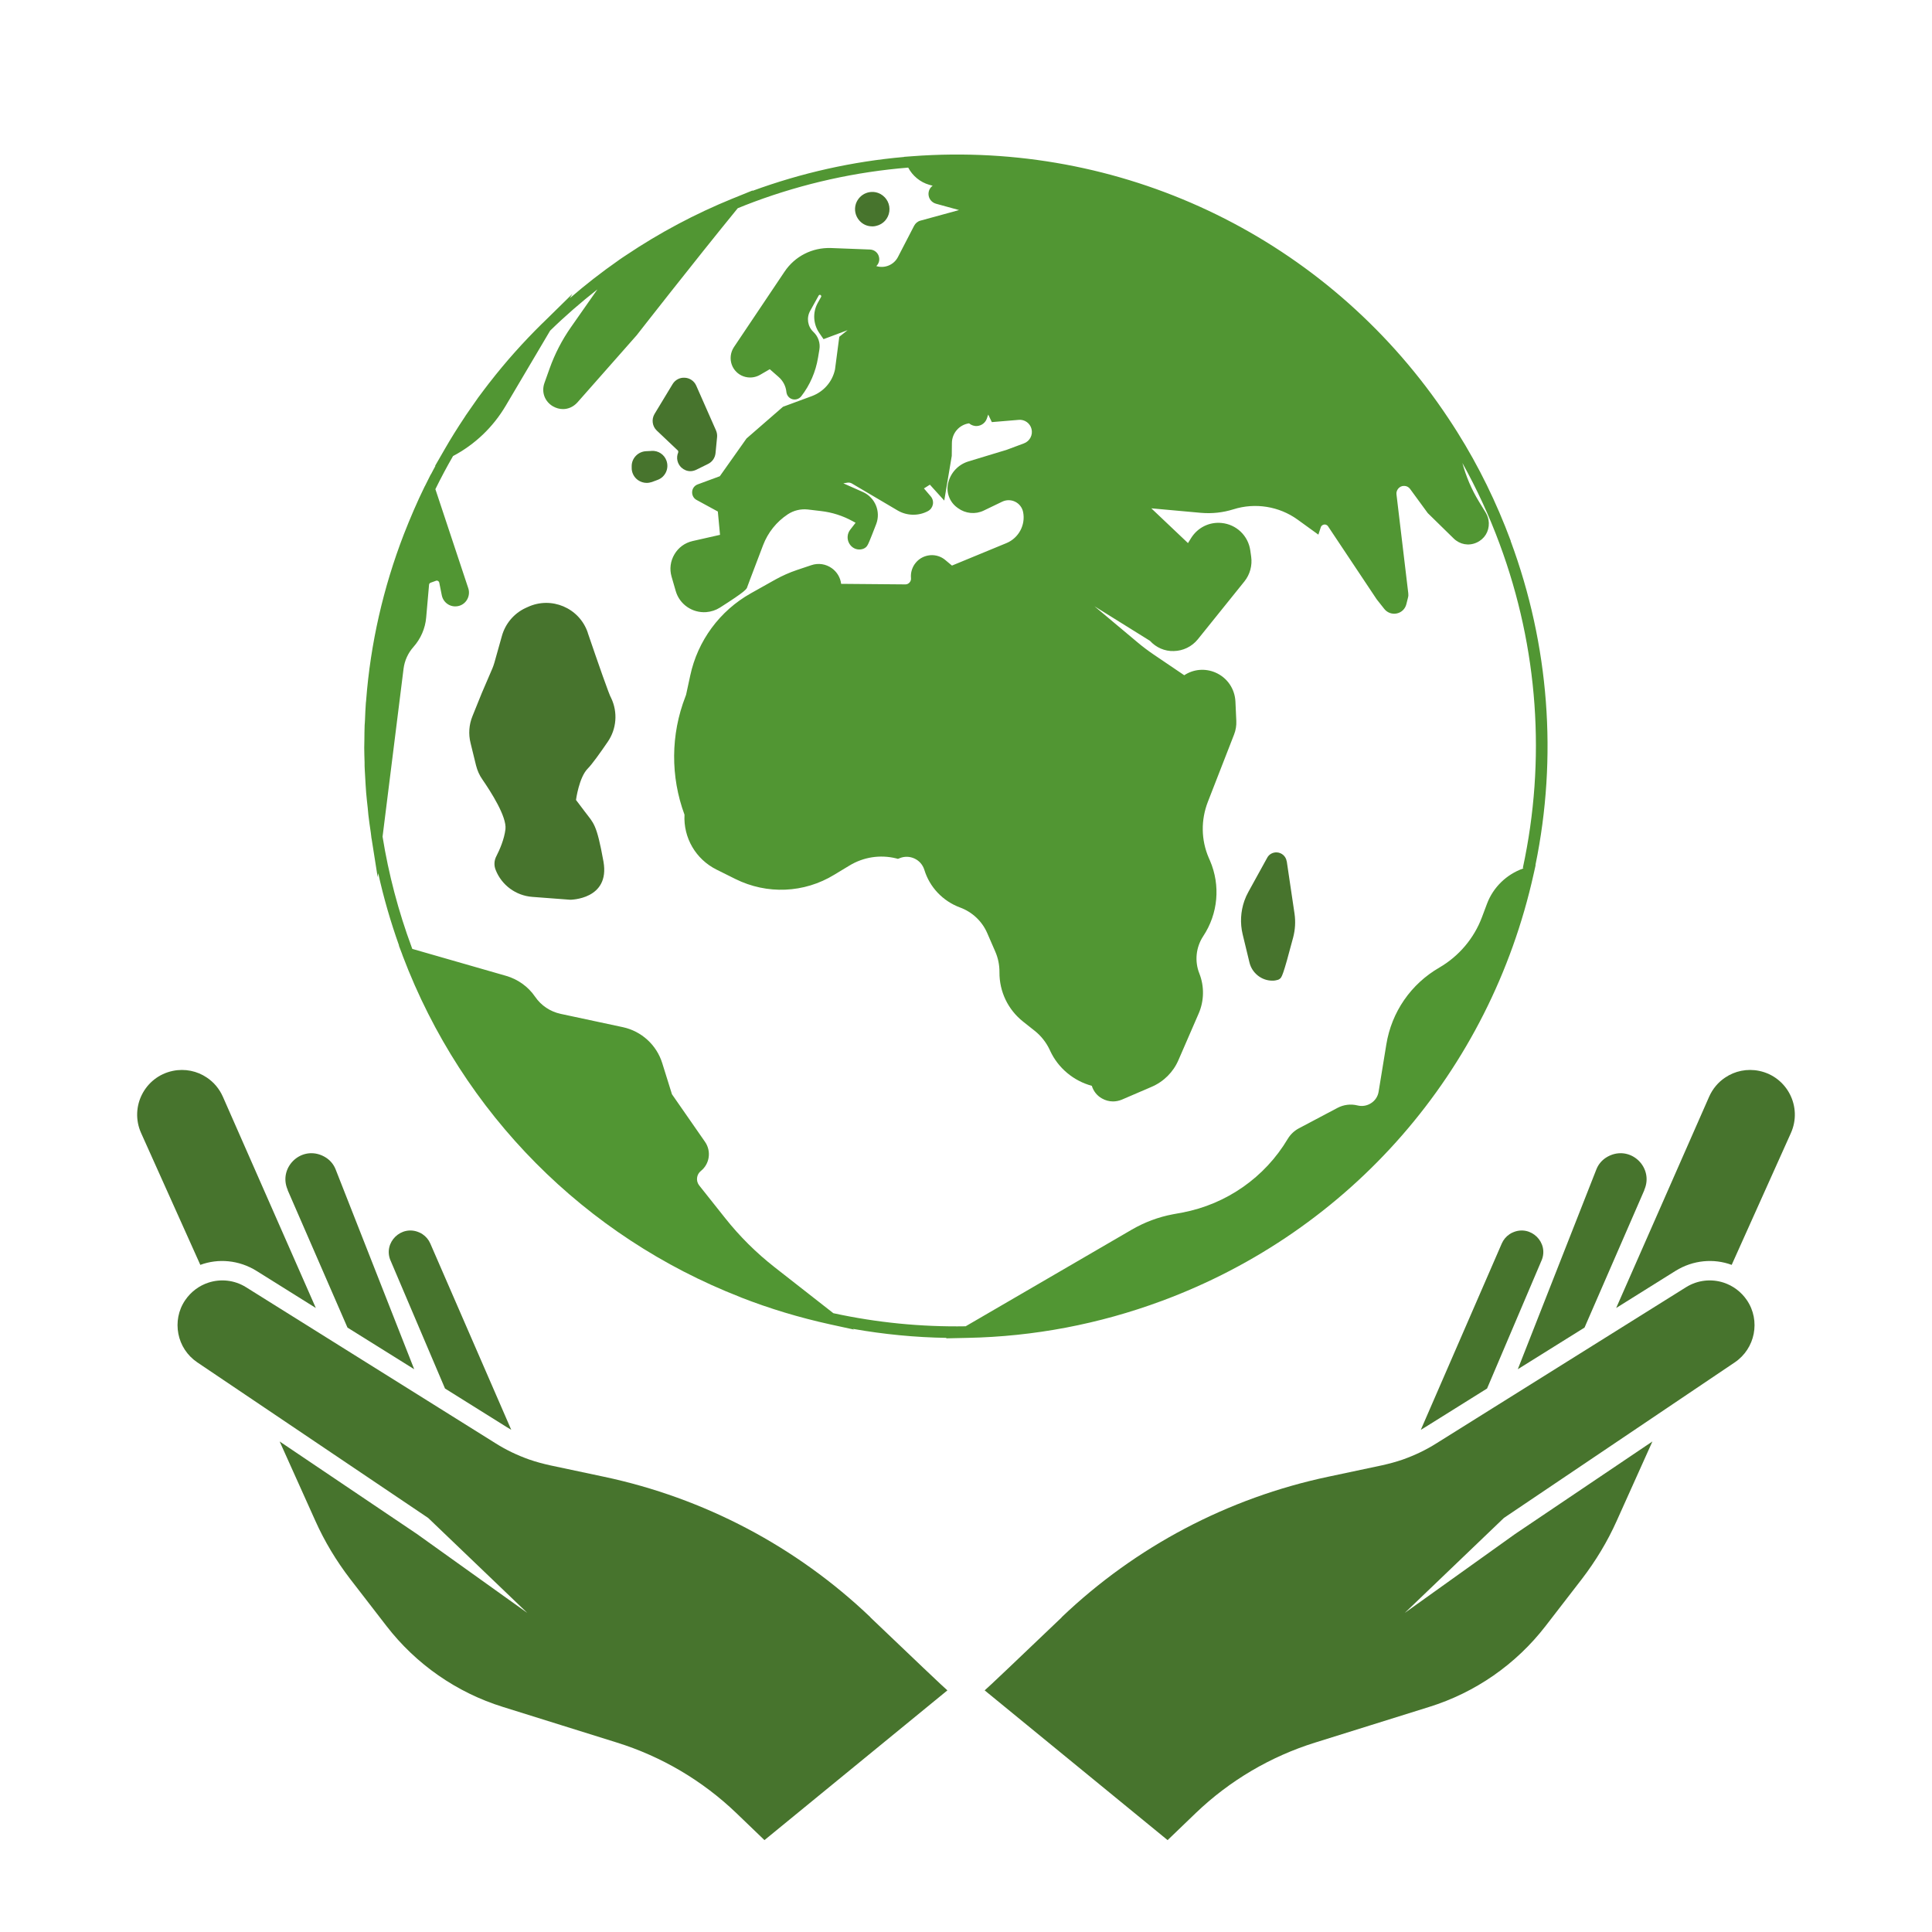 <?xml version="1.0" encoding="UTF-8"?>
<svg xmlns="http://www.w3.org/2000/svg" version="1.1" viewBox="0 0 283.46 283.46">
  <defs>
    <style>
      .cls-1 {
        fill: #47742d;
      }

      .cls-2 {
        fill: #519633;
      }
    </style>
  </defs>
  <g>
    <g id="Ebene_1">
      <g id="Ebene_1-2" data-name="Ebene_1">
        <g id="Ebene_1-2">
          <g>
            <path class="cls-1" d="M237.13,191.89l13.63-30.98c.52-1.17,1.33-2.13,2.35-2.81,1.43-.97,3.22-1.35,5-.98,4.11.86,6.36,5.28,4.65,9.11l-8.69,19.35c-2.63-.97-5.66-.72-8.24.88l-8.7,5.44h0Z"></path>
            <path class="cls-1" d="M241.26,174.6l-8.78,20.18-9.79,6.11,11.54-29.35c.28-.7.77-1.28,1.38-1.68.19-.12.39-.24.61-.33,3.21-1.4,6.45,1.87,5.02,5.07h.02Z"></path>
            <path class="cls-1" d="M226.17,184.94l-7.99,18.78-8.99,5.62c-.24.15-.49.3-.73.44l11.88-27.34c.24-.55.63-1.02,1.14-1.36.15-.1.31-.2.48-.26,2.63-1.17,5.34,1.49,4.21,4.13h0Z"></path>
            <path class="cls-1" d="M155.75,237.29c10.88-10.39,24.43-17.52,39.14-20.63l7.87-1.67c1.03-.23,2.05-.5,3.06-.85,1.72-.61,3.37-1.39,4.92-2.37l36.63-22.91c1.71-1.07,3.74-1.26,5.53-.67,1.34.44,2.55,1.32,3.4,2.57,1.02,1.5,1.32,3.27,1,4.93-.32,1.65-1.28,3.18-2.77,4.19l-9.87,6.65-24.01,16.18-14.54,13.93,16.18-11.57,20.15-13.58-5.24,11.65c-1.36,3.04-3.08,5.88-5.11,8.53l-5.32,6.89c-4.34,5.62-10.3,9.77-17.09,11.88l-16.73,5.23c-6.54,2.04-12.53,5.57-17.48,10.31l-4.16,4-20.61-16.87-6.23-5.1c.2-.13,5.43-5.1,11.32-10.73h-.05Z"></path>
          </g>
          <g>
            <g>
              <path class="cls-1" d="M188.78,126.38c-.1-.73-.72-1.29-1.46-1.32-.59-.02-1.13.28-1.4.79l-2.75,4.99c-.24.43-.44.87-.6,1.33-.55,1.58-.64,3.28-.25,4.91l1,4.14c.38,1.57,1.8,2.66,3.34,2.66.16,0,.33,0,.49-.04.26-.05.44-.09.59-.21.31-.22.47-.32,1.99-6.09.3-1.14.37-2.32.2-3.49l-1.14-7.69h-.02Z"></path>
              <path class="cls-1" d="M99.42,66.05c.09.09.12.24.08.35-.32.76-.13,1.62.46,2.19.38.35.85.54,1.33.54.29,0,.6-.08.87-.21l1.74-.86c.61-.3,1.01-.89,1.08-1.57l.23-2.37c.03-.33-.03-.67-.16-.97l-2.9-6.57c-.29-.67-.94-1.12-1.67-1.16-.74-.05-1.42.31-1.8.94l-2.65,4.38c-.47.79-.33,1.81.33,2.43l3.06,2.9h0Z"></path>
              <path class="cls-1" d="M95.61,66.16l-.83.04c-1.15.06-2.08,1-2.1,2.15v.26c-.02.72.33,1.41.92,1.83.38.26.82.41,1.28.41.26,0,.52-.05.77-.13l.83-.31c1.14-.42,1.72-1.68,1.3-2.83-.33-.9-1.18-1.47-2.16-1.43h0v.02Z"></path>
              <path class="cls-1" d="M127.97,33.22c.2,0,.4-.03.6-.08,1.02-.24,1.77-1.07,1.91-2.11s-.36-2.03-1.27-2.55c-.66-.37-1.44-.42-2.14-.15s-1.24.84-1.49,1.55c-.29.88-.09,1.82.53,2.51.49.54,1.15.82,1.84.82h0Z"></path>
              <path class="cls-2" d="M221.64,79.32c-2.07-5.57-4.68-10.91-7.78-15.85h0l-.08-.13c-.41-.66-.84-1.31-1.27-1.96-16.8-25.32-45.42-39.91-75.76-38.63-1.01.05-2.01.09-3.02.18l-1.09.08v.02c-7.55.66-15.03,2.33-22.26,4.98l.07-.08-2.07.84-.59.24-.33.13c-5.45,2.22-10.68,5-15.57,8.28-.36.24-.72.47-1.07.72,0,0-.03.02-.04.03l-.08.06h0c-2.44,1.7-4.81,3.55-7.09,5.52l.38-.64-4.36,4.28s-.08.07-.1.09c-2.75,2.71-5.32,5.58-7.68,8.62-.03.04-.07.08-.09.11-.5.64-.99,1.31-1.48,1.96-.09.13-.2.25-.28.39-.32.44-.63.91-.95,1.36-.24.35-.49.7-.73,1.05-.06.08-.09.15-.15.24-1.03,1.54-2.02,3.12-2.95,4.74l-1.4,2.43.08-.05c-.24.42-.45.86-.69,1.3v-.04l-.85,1.7s-.04.08-.06.1c-1.12,2.29-2.12,4.63-3.04,6.98-3.04,7.87-4.9,16.06-5.54,24.37,0,.12-.03.24-.04.37-.07.84-.09,1.68-.13,2.53,0,.26-.04.51-.05.76-.03.75-.03,1.5-.04,2.26,0,.35-.02.69-.02,1.03,0,.71.03,1.42.05,2.13,0,.39,0,.78.03,1.17.03.71.08,1.4.12,2.11.03.4.05.79.08,1.19.07.74.14,1.49.23,2.23.04.36.07.71.1,1.07.09.85.23,1.69.35,2.55.04.25.07.49.09.74v.08s0,.02.02.02l.9,5.71.08-.58c.79,3.59,1.82,7.14,3.06,10.62h-.03l.45,1.18c.05.11.09.24.12.34,8.79,23.2,26.8,41.19,49.5,50.05.03,0,.06.02.08.04,0,0,.03,0,.05.02,4.19,1.64,8.55,2.95,13.04,3.94l3.53.77-.14-.1c4.53.8,9.13,1.25,13.74,1.32l-.1.07,3.17-.07c9.71-.19,19.28-2.01,28.46-5.41,27.76-10.27,48.17-33.7,54.59-62.63l.3-1.34h-.03c3.26-15.86,2.02-32.26-3.64-47.54l.02-.02h0ZM223.48,127.42c-2.43.86-4.4,2.75-5.31,5.18l-.74,1.97c-1.16,3.1-3.38,5.72-6.25,7.39-4.17,2.41-7.01,6.52-7.78,11.28l-1.13,6.92c-.11.71-.51,1.31-1.1,1.69-.6.39-1.31.51-1.99.34-1-.25-2.04-.12-2.95.36l-5.65,2.99c-.68.36-1.24.89-1.64,1.55-3.36,5.65-8.99,9.58-15.44,10.81l-1.42.26c-2.12.4-4.14,1.16-6.01,2.24l-24.39,14.19c-6.52.11-13.06-.54-19.41-1.92l-8.6-6.73c-2.71-2.12-5.16-4.55-7.29-7.24l-3.79-4.77c-.52-.65-.41-1.61.24-2.13,1.29-1.03,1.56-2.9.61-4.27l-4.85-6.98-1.43-4.58c-.83-2.66-3.04-4.67-5.75-5.26l-9.16-1.96c-1.52-.33-2.86-1.22-3.74-2.51-1.01-1.48-2.52-2.56-4.24-3.06l-13.78-3.96c-.03-.08-.06-.14-.08-.22-1.96-5.29-3.4-10.76-4.28-16.25l3.08-24.64c.15-1.18.65-2.29,1.45-3.19,1.07-1.2,1.74-2.74,1.87-4.34l.42-4.78c0-.14.1-.26.24-.31l.78-.28c.14-.06.25,0,.3.03s.15.1.18.25l.37,1.85c.22,1.08,1.23,1.78,2.31,1.6.58-.09,1.09-.44,1.39-.95s.37-1.12.19-1.67l-4.83-14.55c.86-1.75,1.72-3.35,2.59-4.86,3.22-1.7,5.88-4.25,7.73-7.38l6.51-11.01c2.2-2.15,4.53-4.17,6.94-6.06l-3.87,5.53c-1.32,1.88-2.38,3.94-3.15,6.1l-.75,2.1c-.47,1.33.03,2.71,1.24,3.42.47.27.98.41,1.48.41.79,0,1.54-.34,2.12-.98l8.69-9.85c.08-.1,8.3-10.64,14.83-18.64.71-.29,1.49-.6,2.4-.94,7.33-2.72,14.94-4.4,22.61-5.02.64,1.21,1.76,2.14,3.08,2.52l.51.14c-.4.28-.63.76-.61,1.27.03.65.47,1.19,1.1,1.37l3.38.93-5.66,1.55c-.4.1-.74.39-.93.75l-2.37,4.58c-.6,1.17-1.95,1.72-3.18,1.34.33-.31.5-.78.41-1.26-.11-.66-.66-1.14-1.33-1.17l-5.73-.22c-2.74-.09-5.29,1.19-6.82,3.48l-7.42,11.06c-.51.77-.62,1.74-.31,2.59.29.79.92,1.42,1.72,1.7s1.67.21,2.42-.22l1.43-.83,1.3,1.14c.65.57,1.06,1.35,1.14,2.21.06.5.39.91.87,1.05.48.13.99-.03,1.31-.43,1.28-1.65,2.12-3.6,2.46-5.66l.2-1.2c.16-.95-.17-1.91-.87-2.57-.86-.8-1.05-2.07-.49-3.09l1.26-2.27c.05-.08.1-.09.16-.09.05,0,.11,0,.17.08.05.07.06.14.02.22l-.49.88c-.77,1.39-.68,3.12.24,4.44l.61.88,3.53-1.32-1.22.97-.63,4.8c-.39,1.81-1.66,3.25-3.38,3.9l-4.25,1.57-5.35,4.65-3.92,5.54-3.25,1.2c-.46.17-.78.59-.81,1.09s.22.96.65,1.19l3.12,1.7.32,3.42-4.02.91c-1.14.26-2.08.95-2.67,1.95s-.74,2.16-.42,3.27l.61,2.11c.56,1.96,2.44,3.25,4.48,3.1.71-.06,1.4-.28,2-.66,3.85-2.45,3.94-2.73,4.03-3.07.04-.1.33-.92,2.31-6.1.71-1.85,1.96-3.42,3.62-4.52.86-.57,1.9-.82,2.93-.71l1.94.23c1.64.19,3.2.69,4.64,1.48l.44.24-.79,1.02c-.44.57-.51,1.35-.15,2,.34.61.98.97,1.67.89.46-.05.84-.27,1.03-.64.08-.12.25-.44,1.26-3.07.71-1.84-.15-3.92-1.96-4.72l-2.86-1.27.56-.09c.26-.05.52,0,.74.14l6.68,3.94c1.35.79,3.06.83,4.45.08.38-.21.63-.56.71-.98.08-.42-.04-.85-.31-1.17l-1-1.17.87-.55,2.11,2.33,1.1-6.55.02-1.86c0-1.49,1.09-2.72,2.52-2.92.33.28.76.43,1.2.39.66-.06,1.21-.49,1.42-1.12l.19-.56.53,1.11,3.95-.33c.86-.08,1.66.49,1.87,1.33.23.88-.25,1.8-1.11,2.12l-2.52.94-5.63,1.71c-1.49.45-2.63,1.67-2.98,3.21-.3,1.34.22,2.74,1.33,3.55l.12.09c1.11.81,2.55.95,3.78.36l2.72-1.31c.61-.29,1.31-.28,1.91.02s1.02.86,1.15,1.51c.38,1.9-.66,3.81-2.44,4.55l-8,3.3-.97-.81c-.62-.53-1.43-.78-2.24-.71-.82.08-1.56.45-2.09,1.09-.53.62-.79,1.46-.71,2.27.03.24-.06.47-.22.65s-.4.28-.62.27l-9.41-.08c-.11-.92-.6-1.74-1.36-2.29-.88-.63-1.98-.8-3.01-.45l-2.12.71c-1.09.37-2.15.84-3.16,1.4l-3.6,2.02c-4.56,2.56-7.8,6.96-8.89,12.07l-.61,2.82-.1.27c-2.16,5.57-2.2,11.71-.13,17.32-.18,3.39,1.65,6.53,4.69,8.05l2.77,1.38c4.65,2.31,10.09,2.08,14.51-.62l2.2-1.33c2.08-1.27,4.53-1.65,6.89-1.07l.26.07.25-.1c.71-.29,1.49-.27,2.19.06.7.33,1.2.92,1.43,1.65.77,2.54,2.71,4.59,5.25,5.53,1.77.65,3.22,2.01,3.97,3.74l1.17,2.69c.43.97.64,2.01.63,3.07-.02,2.84,1.25,5.48,3.47,7.24l1.69,1.34c.94.74,1.7,1.71,2.21,2.79l.08.18c1.17,2.51,3.43,4.39,6.1,5.11.24.78.75,1.44,1.48,1.85.51.29,1.06.44,1.63.44.44,0,.87-.09,1.29-.26l4.37-1.88c1.79-.77,3.19-2.17,3.95-3.95l2.97-6.84c.79-1.84.83-3.96.09-5.83-.72-1.81-.51-3.85.56-5.48,2.19-3.3,2.56-7.45,1-11.08l-.18-.41c-1.14-2.64-1.17-5.57-.13-8.24l3.84-9.86c.25-.63.36-1.32.33-1.99l-.13-2.85c-.09-1.87-1.2-3.5-2.92-4.25-1.52-.66-3.23-.51-4.59.39l-4.43-3c-.84-.57-1.66-1.18-2.44-1.84l-6.3-5.28,8.14,5.07c.89.98,2.17,1.55,3.49,1.5,1.37-.02,2.66-.65,3.53-1.72l6.84-8.5c.82-1.02,1.17-2.34.99-3.63l-.13-.92c-.31-2.16-2.04-3.81-4.21-4.02-1.8-.18-3.49.66-4.46,2.19l-.47.76-5.38-5.1,7.27.66c1.63.14,3.23-.03,4.79-.52,3.18-1,6.68-.44,9.38,1.5l3.07,2.22.35-1.07c.1-.32.38-.39.49-.41s.39-.02.58.26l7.11,10.67s.07.08.09.12l1.06,1.34c.44.55,1.14.8,1.84.65.69-.15,1.22-.67,1.39-1.36l.24-.96c.06-.22.07-.44.04-.65l-1.73-14.5c-.04-.29.06-.59.24-.82.22-.27.52-.43.89-.42.35,0,.67.17.87.45l2.59,3.54,3.81,3.73c.91.88,2.19,1.12,3.35.6s1.84-1.62,1.8-2.89c-.02-.52-.17-1.02-.44-1.48l-1.02-1.67c-1.07-1.75-1.88-3.66-2.42-5.64,2.11,3.79,3.95,7.77,5.47,11.89,5.66,15.27,6.82,31.69,3.4,47.52l.09.06v.02Z"></path>
              <path class="cls-1" d="M86.23,92.8c-1.24-3.62-5.35-5.36-8.82-3.73l-.31.14c-1.69.79-2.95,2.28-3.46,4.09l-1.11,3.95c-.08.27-.17.54-.28.8l-1.56,3.63-1.37,3.39c-.51,1.25-.61,2.63-.28,3.95l.8,3.27c.19.76.51,1.48.96,2.11,1.19,1.73,3.57,5.42,3.36,7.26-.18,1.49-.85,3.01-1.33,3.95-.33.62-.38,1.35-.11,2.02.88,2.24,2.97,3.78,5.38,3.96l5.55.42s5.88,0,4.89-5.6c-1.01-5.6-1.44-5.6-2.73-7.32l-1.3-1.72s.43-3.3,1.72-4.6c.63-.63,1.85-2.34,2.93-3.92,1.31-1.9,1.5-4.35.51-6.43-.24-.31-1.95-5.23-3.44-9.59h.02,0Z"></path>
            </g>
            <g>
              <path class="cls-1" d="M46.33,191.89l-13.63-30.98c-.52-1.17-1.33-2.13-2.35-2.81-1.43-.97-3.22-1.35-5-.98-4.11.86-6.36,5.28-4.65,9.11l8.69,19.35c2.63-.97,5.66-.72,8.24.88l8.7,5.44h0Z"></path>
              <path class="cls-1" d="M42.2,174.6l8.78,20.18,9.79,6.11-11.54-29.35c-.28-.7-.77-1.28-1.38-1.68-.19-.12-.39-.24-.61-.33-3.21-1.4-6.45,1.87-5.02,5.07h-.02Z"></path>
              <path class="cls-1" d="M57.3,184.94l7.99,18.78,8.99,5.62c.24.15.49.3.73.44l-11.88-27.34c-.24-.55-.63-1.02-1.14-1.36-.15-.1-.31-.2-.48-.26-2.63-1.17-5.34,1.49-4.21,4.13h0Z"></path>
              <path class="cls-1" d="M127.72,237.29c-10.88-10.39-24.43-17.52-39.14-20.63l-7.87-1.67c-1.03-.23-2.05-.5-3.06-.85-1.72-.61-3.37-1.39-4.92-2.37l-36.63-22.91c-1.71-1.07-3.74-1.26-5.53-.67-1.34.44-2.55,1.32-3.4,2.57-1.02,1.5-1.32,3.27-1,4.93s1.28,3.18,2.77,4.19l9.87,6.65,24.01,16.18,14.54,13.93-16.18-11.57-20.15-13.58,5.24,11.65c1.36,3.04,3.08,5.88,5.11,8.53l5.32,6.89c4.34,5.62,10.3,9.77,17.09,11.88l16.73,5.23c6.54,2.04,12.53,5.57,17.48,10.31l4.16,4,20.61-16.87,6.23-5.1c-.2-.13-5.43-5.1-11.32-10.73h.05Z"></path>
            </g>
          </g>
        </g>
      </g>
    </g>
  </g>
</svg>
